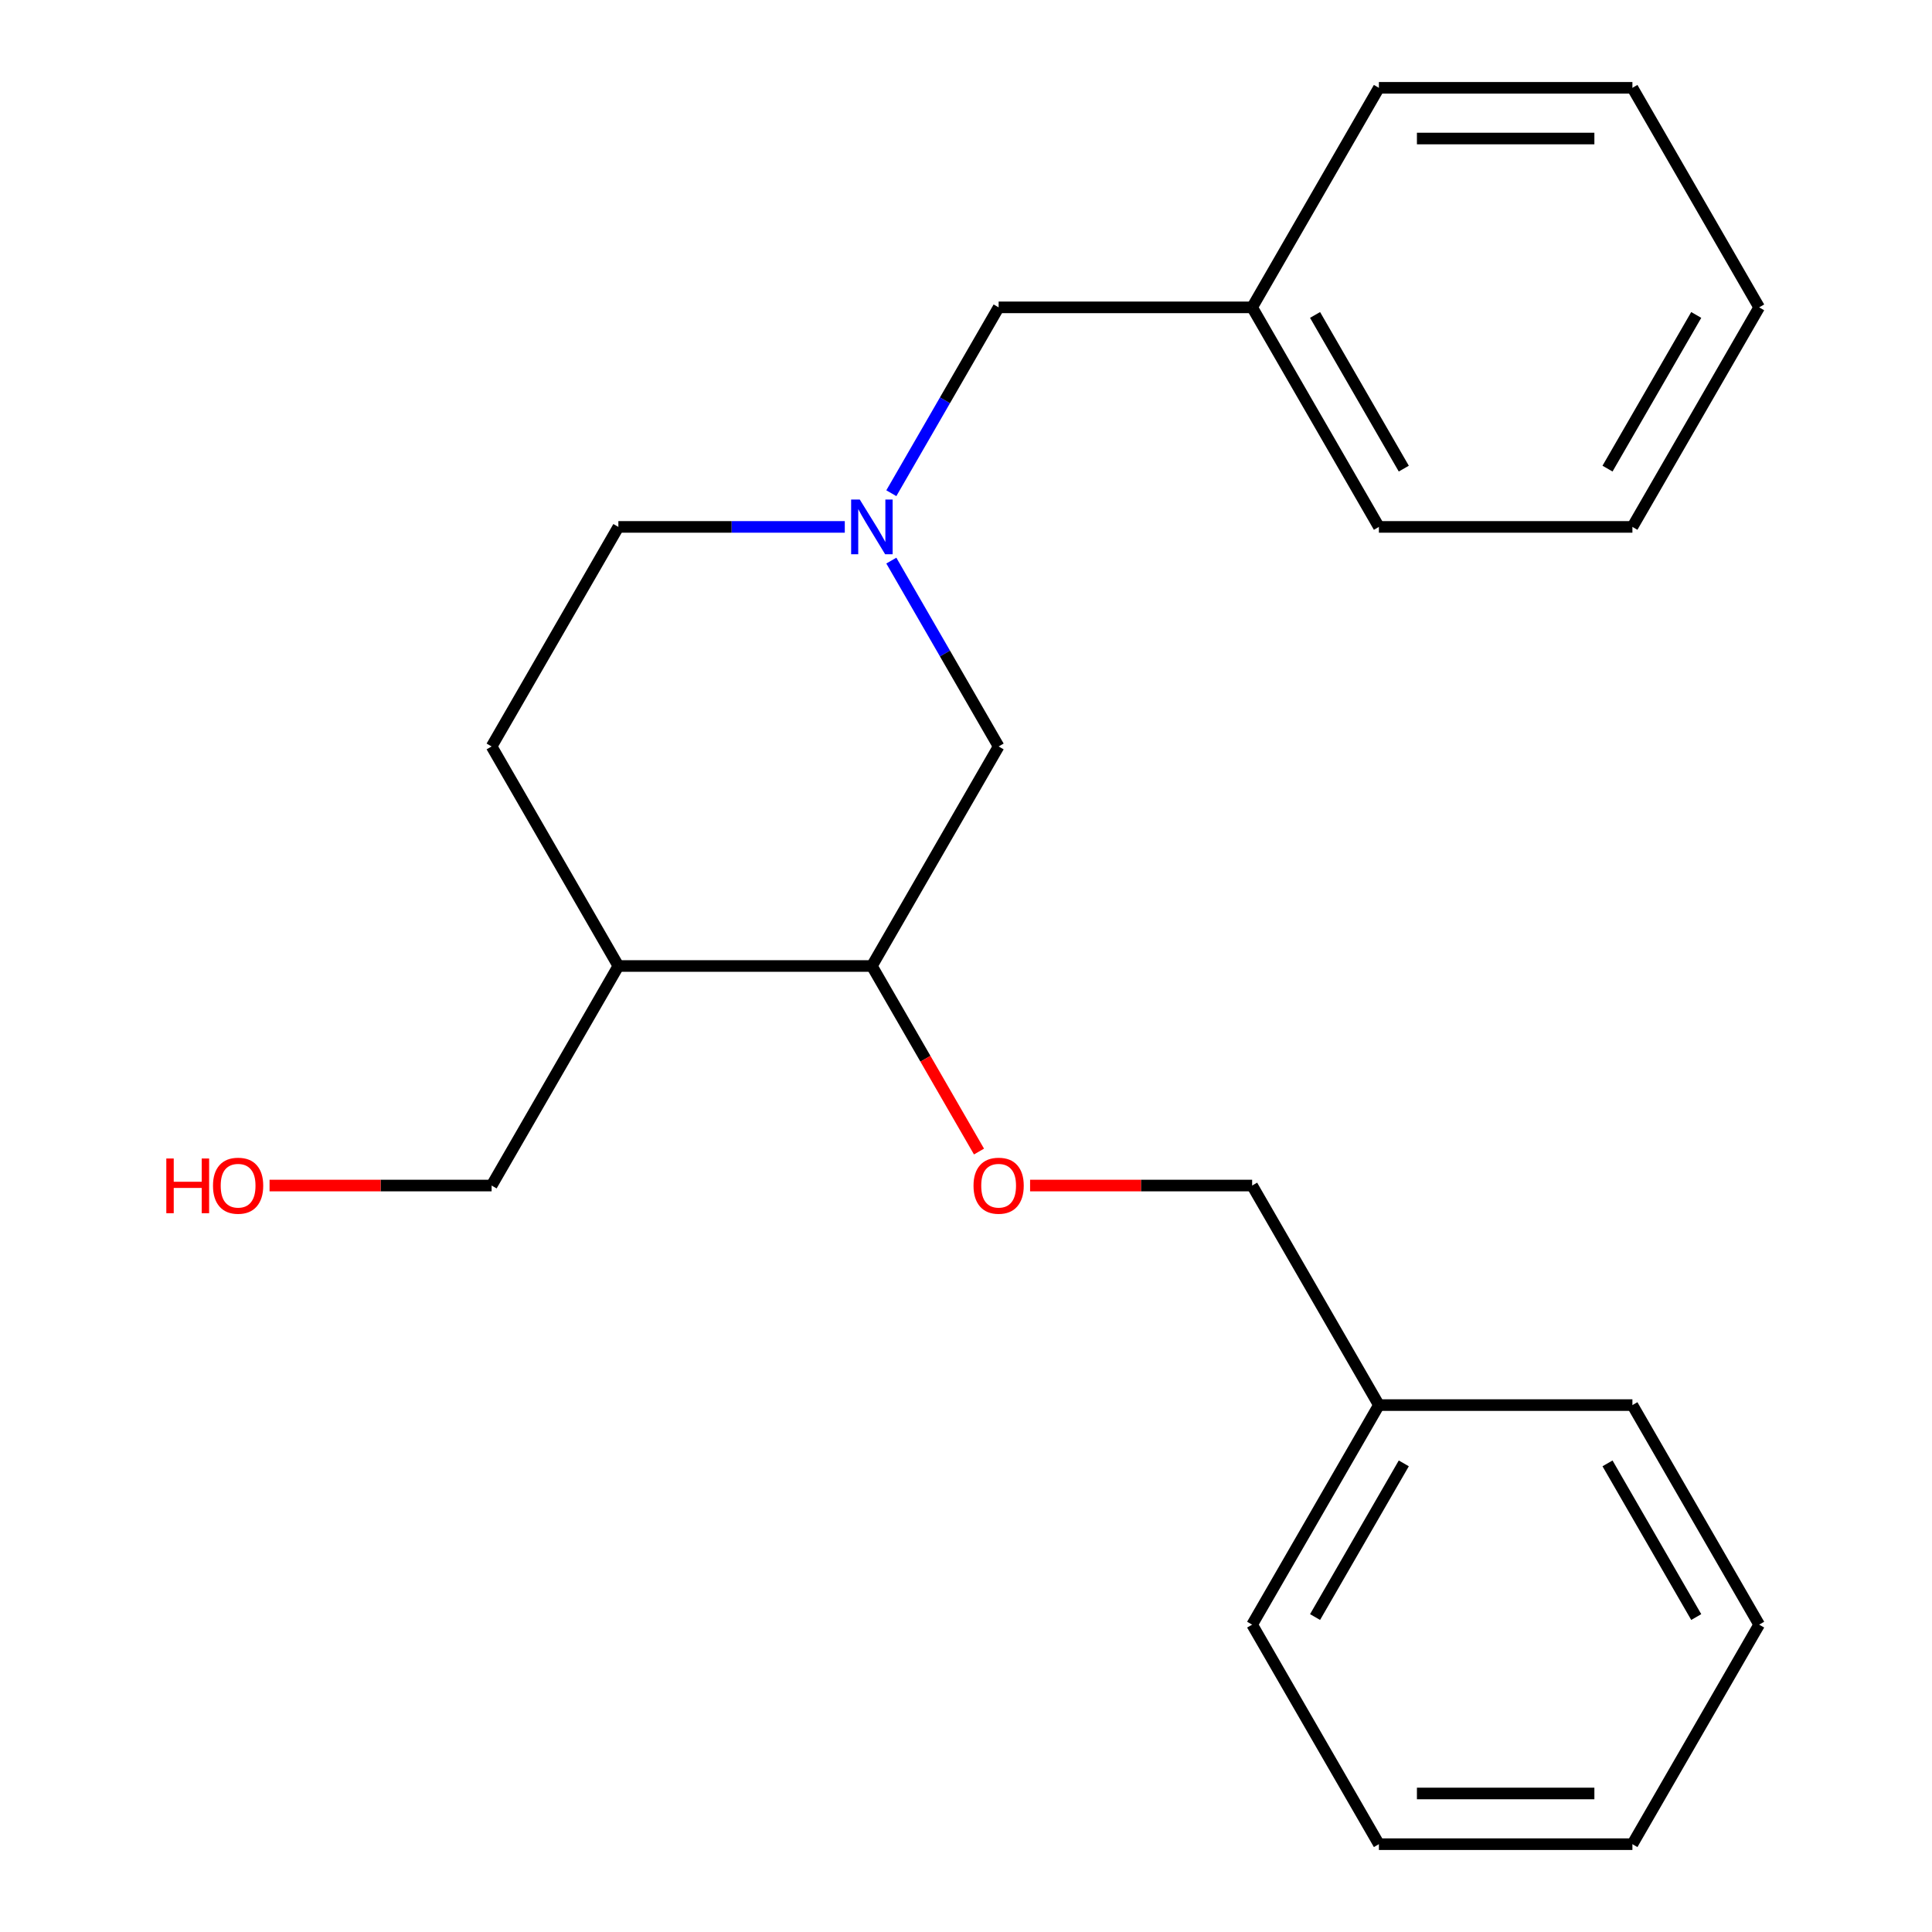 <?xml version='1.0' encoding='iso-8859-1'?>
<svg version='1.1' baseProfile='full'
              xmlns='http://www.w3.org/2000/svg'
                      xmlns:rdkit='http://www.rdkit.org/xml'
                      xmlns:xlink='http://www.w3.org/1999/xlink'
                  xml:space='preserve'
width='1000px' height='1000px' viewBox='0 0 1000 1000'>
<!-- END OF HEADER -->
<rect style='opacity:1.0;fill:#FFFFFF;stroke:none' width='1000' height='1000' x='0' y='0'> </rect>
<path class='bond-1' d='M 461.352,290.168 L 489.122,338.266' style='fill:none;fill-rule:evenodd;stroke:#0000FF;stroke-width:6px;stroke-linecap:butt;stroke-linejoin:miter;stroke-opacity:1' />
<path class='bond-1' d='M 489.122,338.266 L 516.891,386.364' style='fill:none;fill-rule:evenodd;stroke:#000000;stroke-width:6px;stroke-linecap:butt;stroke-linejoin:miter;stroke-opacity:1' />
<path class='bond-4' d='M 461.352,255.287 L 489.122,207.189' style='fill:none;fill-rule:evenodd;stroke:#0000FF;stroke-width:6px;stroke-linecap:butt;stroke-linejoin:miter;stroke-opacity:1' />
<path class='bond-4' d='M 489.122,207.189 L 516.891,159.091' style='fill:none;fill-rule:evenodd;stroke:#000000;stroke-width:6px;stroke-linecap:butt;stroke-linejoin:miter;stroke-opacity:1' />
<path class='bond-6' d='M 437.263,272.727 L 378.665,272.727' style='fill:none;fill-rule:evenodd;stroke:#0000FF;stroke-width:6px;stroke-linecap:butt;stroke-linejoin:miter;stroke-opacity:1' />
<path class='bond-6' d='M 378.665,272.727 L 320.067,272.727' style='fill:none;fill-rule:evenodd;stroke:#000000;stroke-width:6px;stroke-linecap:butt;stroke-linejoin:miter;stroke-opacity:1' />
<path class='bond-0' d='M 451.283,500 L 516.891,386.364' style='fill:none;fill-rule:evenodd;stroke:#000000;stroke-width:6px;stroke-linecap:butt;stroke-linejoin:miter;stroke-opacity:1' />
<path class='bond-3' d='M 451.283,500 L 479.006,548.018' style='fill:none;fill-rule:evenodd;stroke:#000000;stroke-width:6px;stroke-linecap:butt;stroke-linejoin:miter;stroke-opacity:1' />
<path class='bond-3' d='M 479.006,548.018 L 506.729,596.036' style='fill:none;fill-rule:evenodd;stroke:#FF0000;stroke-width:6px;stroke-linecap:butt;stroke-linejoin:miter;stroke-opacity:1' />
<path class='bond-22' d='M 451.283,500 L 320.067,500' style='fill:none;fill-rule:evenodd;stroke:#000000;stroke-width:6px;stroke-linecap:butt;stroke-linejoin:miter;stroke-opacity:1' />
<path class='bond-2' d='M 320.067,500 L 254.459,386.364' style='fill:none;fill-rule:evenodd;stroke:#000000;stroke-width:6px;stroke-linecap:butt;stroke-linejoin:miter;stroke-opacity:1' />
<path class='bond-10' d='M 320.067,500 L 254.459,613.636' style='fill:none;fill-rule:evenodd;stroke:#000000;stroke-width:6px;stroke-linecap:butt;stroke-linejoin:miter;stroke-opacity:1' />
<path class='bond-7' d='M 533.171,613.636 L 590.639,613.636' style='fill:none;fill-rule:evenodd;stroke:#FF0000;stroke-width:6px;stroke-linecap:butt;stroke-linejoin:miter;stroke-opacity:1' />
<path class='bond-7' d='M 590.639,613.636 L 648.107,613.636' style='fill:none;fill-rule:evenodd;stroke:#000000;stroke-width:6px;stroke-linecap:butt;stroke-linejoin:miter;stroke-opacity:1' />
<path class='bond-8' d='M 516.891,159.091 L 648.107,159.091' style='fill:none;fill-rule:evenodd;stroke:#000000;stroke-width:6px;stroke-linecap:butt;stroke-linejoin:miter;stroke-opacity:1' />
<path class='bond-5' d='M 254.459,386.364 L 320.067,272.727' style='fill:none;fill-rule:evenodd;stroke:#000000;stroke-width:6px;stroke-linecap:butt;stroke-linejoin:miter;stroke-opacity:1' />
<path class='bond-9' d='M 648.107,613.636 L 713.715,727.273' style='fill:none;fill-rule:evenodd;stroke:#000000;stroke-width:6px;stroke-linecap:butt;stroke-linejoin:miter;stroke-opacity:1' />
<path class='bond-12' d='M 648.107,159.091 L 713.715,272.727' style='fill:none;fill-rule:evenodd;stroke:#000000;stroke-width:6px;stroke-linecap:butt;stroke-linejoin:miter;stroke-opacity:1' />
<path class='bond-12' d='M 680.675,163.015 L 726.601,242.56' style='fill:none;fill-rule:evenodd;stroke:#000000;stroke-width:6px;stroke-linecap:butt;stroke-linejoin:miter;stroke-opacity:1' />
<path class='bond-13' d='M 648.107,159.091 L 713.715,45.455' style='fill:none;fill-rule:evenodd;stroke:#000000;stroke-width:6px;stroke-linecap:butt;stroke-linejoin:miter;stroke-opacity:1' />
<path class='bond-14' d='M 713.715,727.273 L 648.107,840.909' style='fill:none;fill-rule:evenodd;stroke:#000000;stroke-width:6px;stroke-linecap:butt;stroke-linejoin:miter;stroke-opacity:1' />
<path class='bond-14' d='M 726.601,757.44 L 680.675,836.985' style='fill:none;fill-rule:evenodd;stroke:#000000;stroke-width:6px;stroke-linecap:butt;stroke-linejoin:miter;stroke-opacity:1' />
<path class='bond-15' d='M 713.715,727.273 L 844.931,727.273' style='fill:none;fill-rule:evenodd;stroke:#000000;stroke-width:6px;stroke-linecap:butt;stroke-linejoin:miter;stroke-opacity:1' />
<path class='bond-11' d='M 254.459,613.636 L 196.991,613.636' style='fill:none;fill-rule:evenodd;stroke:#000000;stroke-width:6px;stroke-linecap:butt;stroke-linejoin:miter;stroke-opacity:1' />
<path class='bond-11' d='M 196.991,613.636 L 139.523,613.636' style='fill:none;fill-rule:evenodd;stroke:#FF0000;stroke-width:6px;stroke-linecap:butt;stroke-linejoin:miter;stroke-opacity:1' />
<path class='bond-19' d='M 713.715,272.727 L 844.931,272.727' style='fill:none;fill-rule:evenodd;stroke:#000000;stroke-width:6px;stroke-linecap:butt;stroke-linejoin:miter;stroke-opacity:1' />
<path class='bond-16' d='M 713.715,45.455 L 844.931,45.455' style='fill:none;fill-rule:evenodd;stroke:#000000;stroke-width:6px;stroke-linecap:butt;stroke-linejoin:miter;stroke-opacity:1' />
<path class='bond-16' d='M 733.397,71.698 L 825.248,71.698' style='fill:none;fill-rule:evenodd;stroke:#000000;stroke-width:6px;stroke-linecap:butt;stroke-linejoin:miter;stroke-opacity:1' />
<path class='bond-17' d='M 648.107,840.909 L 713.715,954.545' style='fill:none;fill-rule:evenodd;stroke:#000000;stroke-width:6px;stroke-linecap:butt;stroke-linejoin:miter;stroke-opacity:1' />
<path class='bond-18' d='M 844.931,727.273 L 910.539,840.909' style='fill:none;fill-rule:evenodd;stroke:#000000;stroke-width:6px;stroke-linecap:butt;stroke-linejoin:miter;stroke-opacity:1' />
<path class='bond-18' d='M 832.045,757.44 L 877.97,836.985' style='fill:none;fill-rule:evenodd;stroke:#000000;stroke-width:6px;stroke-linecap:butt;stroke-linejoin:miter;stroke-opacity:1' />
<path class='bond-20' d='M 844.931,45.455 L 910.539,159.091' style='fill:none;fill-rule:evenodd;stroke:#000000;stroke-width:6px;stroke-linecap:butt;stroke-linejoin:miter;stroke-opacity:1' />
<path class='bond-24' d='M 713.715,954.545 L 844.931,954.545' style='fill:none;fill-rule:evenodd;stroke:#000000;stroke-width:6px;stroke-linecap:butt;stroke-linejoin:miter;stroke-opacity:1' />
<path class='bond-24' d='M 733.397,928.302 L 825.248,928.302' style='fill:none;fill-rule:evenodd;stroke:#000000;stroke-width:6px;stroke-linecap:butt;stroke-linejoin:miter;stroke-opacity:1' />
<path class='bond-21' d='M 910.539,840.909 L 844.931,954.545' style='fill:none;fill-rule:evenodd;stroke:#000000;stroke-width:6px;stroke-linecap:butt;stroke-linejoin:miter;stroke-opacity:1' />
<path class='bond-23' d='M 844.931,272.727 L 910.539,159.091' style='fill:none;fill-rule:evenodd;stroke:#000000;stroke-width:6px;stroke-linecap:butt;stroke-linejoin:miter;stroke-opacity:1' />
<path class='bond-23' d='M 832.045,242.56 L 877.97,163.015' style='fill:none;fill-rule:evenodd;stroke:#000000;stroke-width:6px;stroke-linecap:butt;stroke-linejoin:miter;stroke-opacity:1' />
<path  class='atom-0' d='M 445.023 258.567
L 454.303 273.567
Q 455.223 275.047, 456.703 277.727
Q 458.183 280.407, 458.263 280.567
L 458.263 258.567
L 462.023 258.567
L 462.023 286.887
L 458.143 286.887
L 448.183 270.487
Q 447.023 268.567, 445.783 266.367
Q 444.583 264.167, 444.223 263.487
L 444.223 286.887
L 440.543 286.887
L 440.543 258.567
L 445.023 258.567
' fill='#0000FF'/>
<path  class='atom-4' d='M 503.891 613.716
Q 503.891 606.916, 507.251 603.116
Q 510.611 599.316, 516.891 599.316
Q 523.171 599.316, 526.531 603.116
Q 529.891 606.916, 529.891 613.716
Q 529.891 620.596, 526.491 624.516
Q 523.091 628.396, 516.891 628.396
Q 510.651 628.396, 507.251 624.516
Q 503.891 620.636, 503.891 613.716
M 516.891 625.196
Q 521.211 625.196, 523.531 622.316
Q 525.891 619.396, 525.891 613.716
Q 525.891 608.156, 523.531 605.356
Q 521.211 602.516, 516.891 602.516
Q 512.571 602.516, 510.211 605.316
Q 507.891 608.116, 507.891 613.716
Q 507.891 619.436, 510.211 622.316
Q 512.571 625.196, 516.891 625.196
' fill='#FF0000'/>
<path  class='atom-12' d='M 86.083 599.636
L 89.923 599.636
L 89.923 611.676
L 104.403 611.676
L 104.403 599.636
L 108.243 599.636
L 108.243 627.956
L 104.403 627.956
L 104.403 614.876
L 89.923 614.876
L 89.923 627.956
L 86.083 627.956
L 86.083 599.636
' fill='#FF0000'/>
<path  class='atom-12' d='M 110.243 613.716
Q 110.243 606.916, 113.603 603.116
Q 116.963 599.316, 123.243 599.316
Q 129.523 599.316, 132.883 603.116
Q 136.243 606.916, 136.243 613.716
Q 136.243 620.596, 132.843 624.516
Q 129.443 628.396, 123.243 628.396
Q 117.003 628.396, 113.603 624.516
Q 110.243 620.636, 110.243 613.716
M 123.243 625.196
Q 127.563 625.196, 129.883 622.316
Q 132.243 619.396, 132.243 613.716
Q 132.243 608.156, 129.883 605.356
Q 127.563 602.516, 123.243 602.516
Q 118.923 602.516, 116.563 605.316
Q 114.243 608.116, 114.243 613.716
Q 114.243 619.436, 116.563 622.316
Q 118.923 625.196, 123.243 625.196
' fill='#FF0000'/>
</svg>
